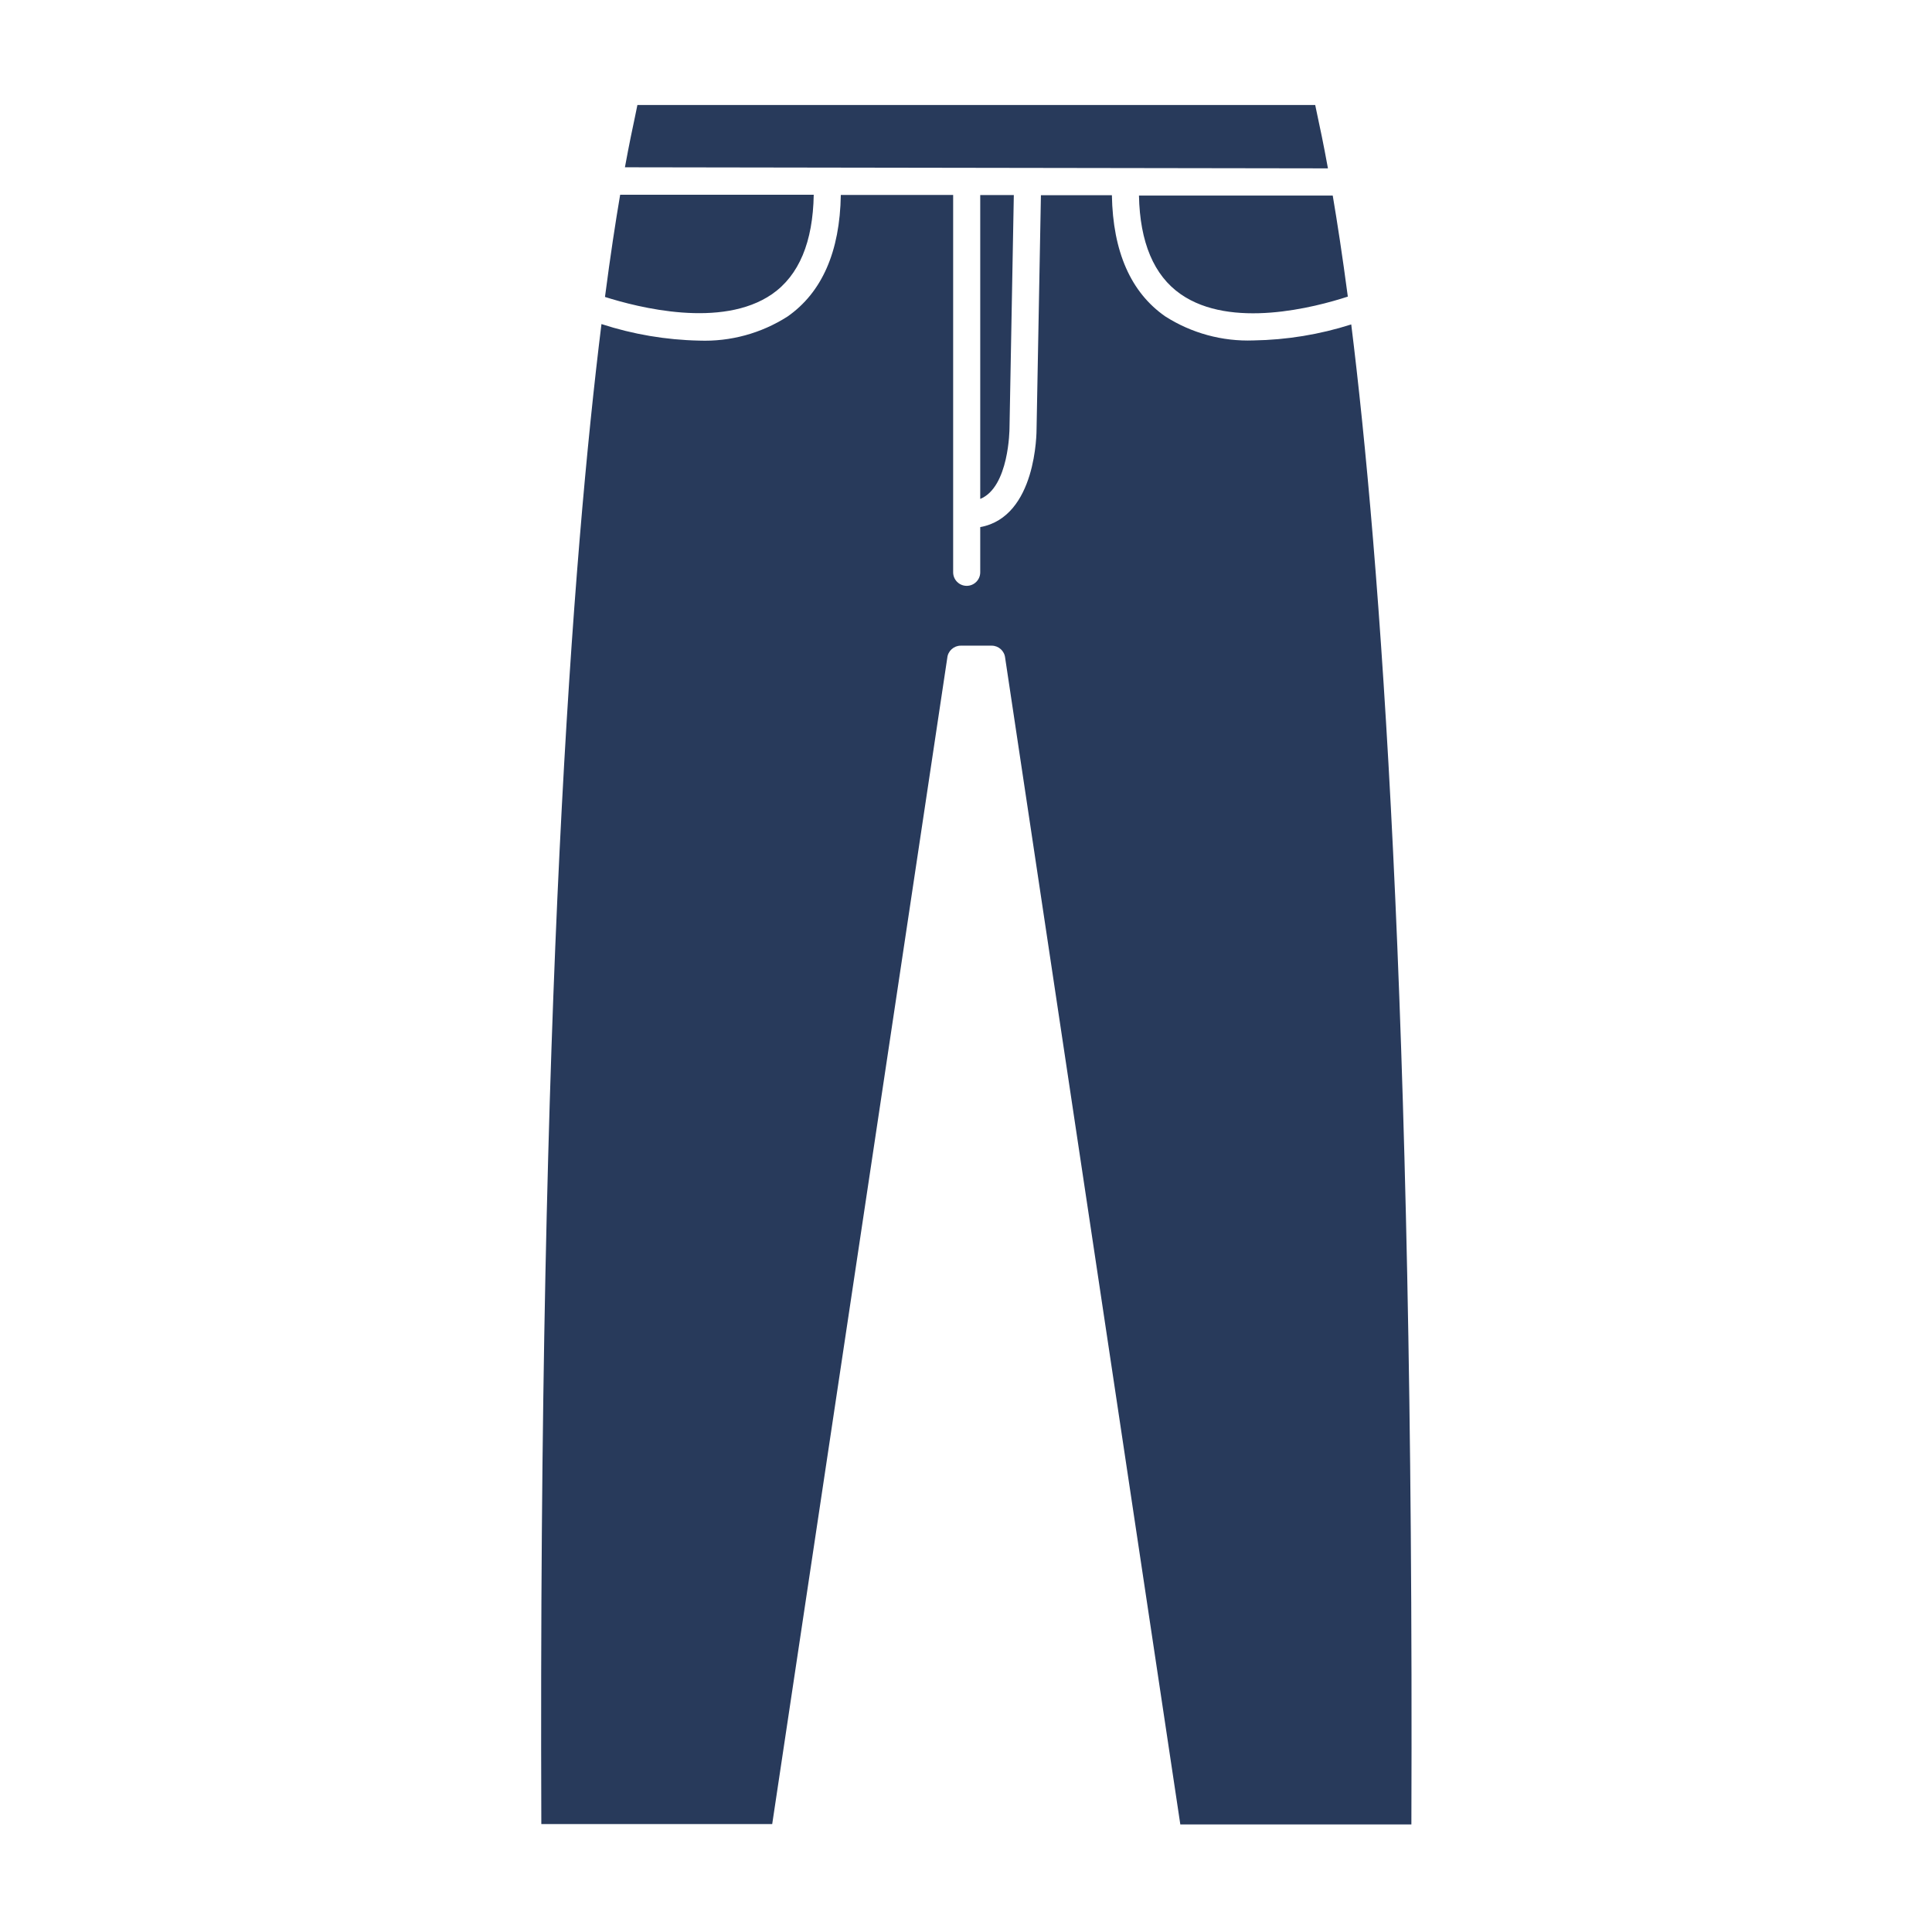 <svg width="117" height="117" viewBox="0 0 117 117" fill="none" xmlns="http://www.w3.org/2000/svg">
<path fill-rule="evenodd" clip-rule="evenodd" d="M80.419 10.196L37.845 10.131C38.103 8.719 38.313 7.733 38.451 7.088L38.451 7.088C38.52 6.762 38.571 6.524 38.6 6.36H79.648C79.676 6.508 79.721 6.716 79.781 6.995L79.781 6.995C79.921 7.647 80.144 8.681 80.419 10.196ZM75.914 20.616C74.025 20.686 72.159 20.178 70.566 19.16C68.483 17.71 67.395 15.242 67.335 11.822H63.037L62.774 25.94C62.774 26.175 62.774 31.303 59.362 31.921V34.657C59.362 35.111 58.995 35.478 58.542 35.478C58.089 35.478 57.722 35.111 57.722 34.657V11.805H50.919C50.865 15.236 49.777 17.715 47.688 19.171C46.095 20.189 44.229 20.697 42.34 20.627C40.33 20.585 38.336 20.247 36.424 19.625C34.696 33.585 32.596 60.59 32.782 110.464H46.764L57.366 39.84C57.408 39.421 57.76 39.102 58.181 39.101H60.057C60.477 39.102 60.829 39.421 60.871 39.84L71.479 110.486H85.472C85.647 60.59 83.558 33.585 81.83 19.647C79.916 20.258 77.923 20.584 75.914 20.616ZM71.501 17.814C74.552 19.942 79.627 18.613 81.623 17.962C81.294 15.477 80.983 13.458 80.709 11.844H68.975C69.03 14.667 69.877 16.686 71.501 17.814ZM61.396 11.811L61.134 25.94C61.134 25.978 61.112 29.503 59.362 30.214V11.811H61.396ZM49.279 11.794C49.23 14.651 48.393 16.675 46.753 17.814C43.696 19.921 38.627 18.613 36.637 17.983C36.965 15.461 37.277 13.436 37.556 11.794H49.279Z" fill="#283A5B"/>
</svg>
